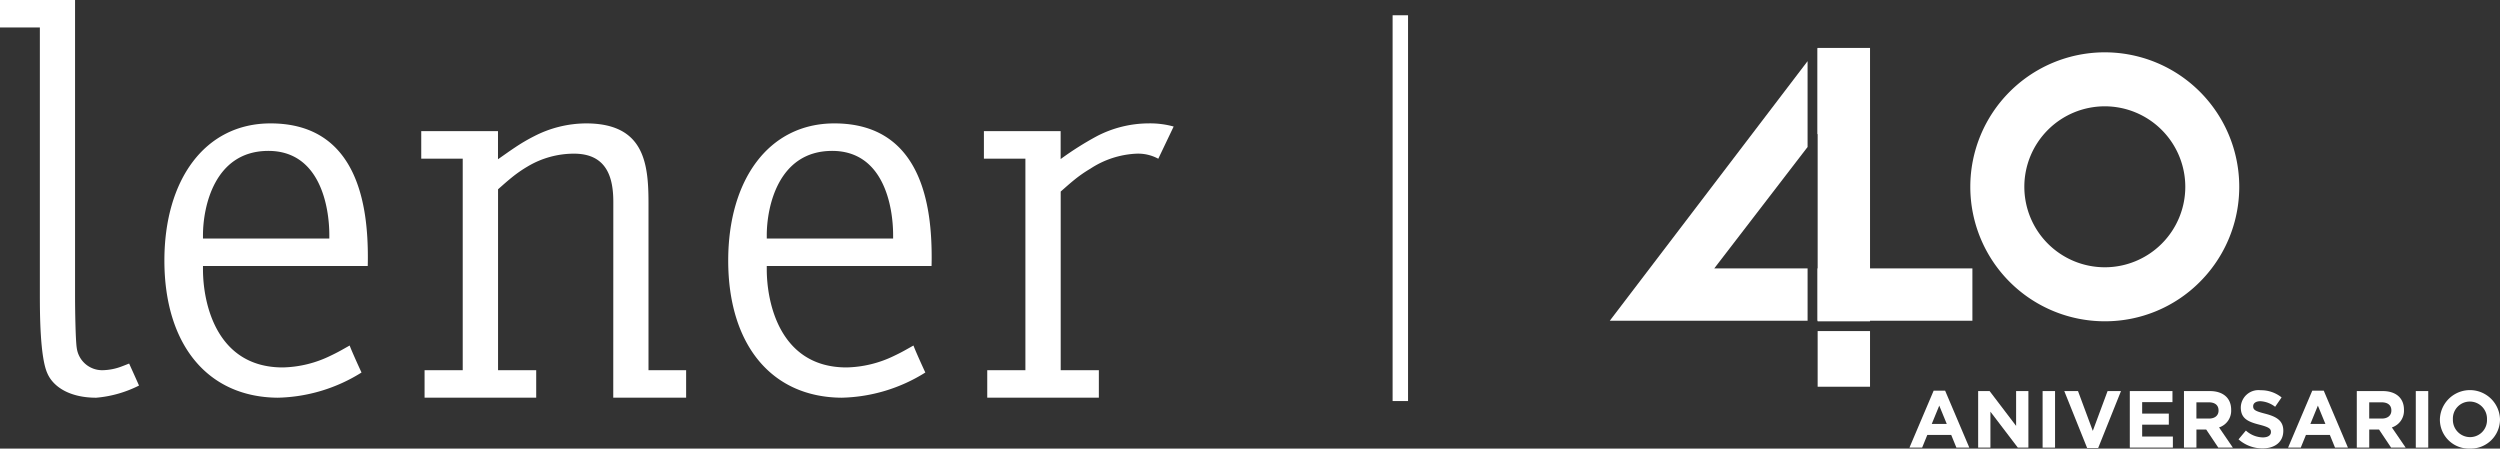 <svg xmlns="http://www.w3.org/2000/svg" width="268.641" height="48.204" viewBox="0 0 268.641 48.204">
  <rect x="0" y="0" width="268.641" height="48.204" fill="#333333" stroke="none"/>
  <g id="logo40-white" transform="translate(-2222.735 2074.164)">
    <g id="Grupo_771" data-name="Grupo 771" transform="translate(2395.718 -2069.011)">
      <path id="Trazado_22" data-name="Trazado 22" d="M345.389,106.434v-5.628H335.362l10.026-13.044V78.539l-21.254,27.894h21.254Z" transform="translate(-324.135 -77.12)" fill="#fff"/>
      <path id="Trazado_23" data-name="Trazado 23" d="M357.06,85.724l.035-.046v14.451h-.035v5.628h.035v.062h5.628v-.062h11v-5.628h-11V76.444h-5.628l-.035.046Z" transform="translate(-334.759 -76.444)" fill="#fff"/>
      <rect id="Rectángulo_269" data-name="Rectángulo 269" width="5.628" height="5.98" transform="translate(22.335 30.423)" fill="#fff"/>
      <g id="Grupo_770" data-name="Grupo 770" transform="translate(32.199 36.766)">
        <path id="Trazado_24" data-name="Trazado 24" d="M376.72,136.937l-.556-1.363h-2.57l-.555,1.363h-1.363l2.6-6.121h1.233l2.6,6.121Zm-1.841-4.514-.807,1.97h1.614Z" transform="translate(-371.675 -130.756)" fill="#fff"/>
        <path id="Trazado_25" data-name="Trazado 25" d="M386.839,136.957l-2.944-3.863v3.863h-1.319V130.88h1.232l2.847,3.742V130.88h1.32v6.077Z" transform="translate(-375.193 -130.776)" fill="#fff"/>
        <path id="Trazado_26" data-name="Trazado 26" d="M392.8,136.957V130.88h1.337v6.077Z" transform="translate(-378.491 -130.776)" fill="#fff"/>
        <path id="Trazado_27" data-name="Trazado 27" d="M399.885,137H398.7l-2.457-6.121h1.475l1.589,4.28,1.589-4.28h1.441Z" transform="translate(-379.605 -130.776)" fill="#fff"/>
        <path id="Trazado_28" data-name="Trazado 28" d="M406.635,136.957V130.88h4.584v1.189h-3.256V133.3h2.865v1.189h-2.865v1.277h3.3v1.189Z" transform="translate(-382.956 -130.776)" fill="#fff"/>
        <path id="Trazado_29" data-name="Trazado 29" d="M418.917,136.957l-1.3-1.945h-1.05v1.945h-1.338V130.88h2.778c1.432,0,2.293.756,2.293,2.005v.018a1.888,1.888,0,0,1-1.3,1.884l1.484,2.171Zm.026-4c0-.573-.4-.868-1.05-.868h-1.328v1.745h1.354c.652,0,1.025-.347,1.025-.859Z" transform="translate(-385.729 -130.776)" fill="#fff"/>
        <path id="Trazado_30" data-name="Trazado 30" d="M426.464,137a3.869,3.869,0,0,1-2.578-.973l.79-.946a2.788,2.788,0,0,0,1.815.738c.547,0,.877-.217.877-.573v-.018c0-.339-.209-.512-1.225-.773-1.224-.312-2.014-.651-2.014-1.857v-.018a1.9,1.9,0,0,1,2.127-1.831,3.519,3.519,0,0,1,2.257.772l-.694,1.007a2.851,2.851,0,0,0-1.58-.6c-.512,0-.781.234-.781.529v.018c0,.4.261.53,1.311.8,1.233.322,1.928.764,1.928,1.823v.017C428.695,136.326,427.775,137,426.464,137Z" transform="translate(-388.523 -130.735)" fill="#fff"/>
        <path id="Trazado_31" data-name="Trazado 31" d="M436.791,136.937l-.555-1.363h-2.57l-.556,1.363h-1.363l2.6-6.121h1.233l2.6,6.121Zm-1.841-4.514-.807,1.97h1.615Z" transform="translate(-391.06 -130.756)" fill="#fff"/>
        <path id="Trazado_32" data-name="Trazado 32" d="M446.336,136.957l-1.3-1.945h-1.051v1.945h-1.337V130.88h2.778c1.432,0,2.291.756,2.291,2.005v.018a1.887,1.887,0,0,1-1.3,1.884l1.484,2.171Zm.026-4c0-.573-.4-.868-1.051-.868h-1.328v1.745h1.354c.652,0,1.025-.347,1.025-.859Z" transform="translate(-394.577 -130.776)" fill="#fff"/>
        <path id="Trazado_33" data-name="Trazado 33" d="M452.008,136.957V130.88h1.338v6.077Z" transform="translate(-397.598 -130.776)" fill="#fff"/>
        <path id="Trazado_34" data-name="Trazado 34" d="M459.053,137.012a3.113,3.113,0,0,1-3.221-3.125v-.017a3.231,3.231,0,0,1,6.459-.018v.018A3.142,3.142,0,0,1,459.053,137.012Zm1.84-3.142a1.846,1.846,0,0,0-1.84-1.911,1.818,1.818,0,0,0-1.823,1.893v.018a1.846,1.846,0,0,0,1.84,1.909,1.817,1.817,0,0,0,1.823-1.892Z" transform="translate(-398.832 -130.727)" fill="#fff"/>
      </g>
      <path id="Sustracción_1" data-name="Sustracción 1" d="M14.449,28.9A14.449,14.449,0,0,1,4.232,4.232,14.449,14.449,0,0,1,24.666,24.666,14.354,14.354,0,0,1,14.449,28.9Zm0-23.1A8.648,8.648,0,1,0,23.1,14.449,8.658,8.658,0,0,0,14.449,5.8Z" transform="translate(38.741 0.471)" fill="#fff"/>
    </g>
    <path id="Trazado_35" data-name="Trazado 35" d="M166.893,105.964c.036.1.087.228.148.377.127.307.3.7.472,1.087.275.616.552,1.218.654,1.437a17.6,17.6,0,0,1-9,2.707c-7.643-.058-12.181-5.83-12.181-14.739,0-8.641,4.325-14.737,11.407-14.737,9.538,0,10.456,9.2,10.456,14.381,0,.4-.006.722-.013.941H151.129v.366c0,3.626,1.435,10.535,8.573,10.535a12.218,12.218,0,0,0,5.128-1.254c.661-.31,1.212-.62,1.618-.852C166.625,106.114,166.775,106.028,166.893,105.964ZM164.706,94.1c0-3.043-.993-9.049-6.551-9.049-5.84,0-7.026,6.1-7.026,9.049v.366h13.577ZM79.073,111.573c-2.824,0-4.619-1.151-5.255-2.635-.791-1.753-.8-6.524-.8-8.476V71.79H68.735V68.836H76.8v31.744c0,1.827.059,4.9.184,5.653a2.753,2.753,0,0,0,2.74,2.384,6.039,6.039,0,0,0,2.1-.409c.266-.1.5-.194.687-.268l.1-.038c.253.558.827,1.823,1.061,2.364A12.515,12.515,0,0,1,79.073,111.573Zm27.236-5.609c.036.1.087.228.148.377.127.307.3.7.471,1.087.275.616.553,1.218.654,1.437a17.61,17.61,0,0,1-9,2.707c-7.643-.058-12.182-5.83-12.182-14.739,0-8.641,4.325-14.737,11.408-14.737,9.538,0,10.456,9.2,10.456,14.381,0,.4-.006.722-.013.941H90.546v.366c0,3.626,1.435,10.535,8.573,10.535a12.22,12.22,0,0,0,5.128-1.254c.661-.31,1.212-.62,1.618-.852C106.042,106.114,106.192,106.028,106.31,105.964ZM104.123,94.1c0-3.043-.993-9.049-6.551-9.049-5.84,0-7.026,6.1-7.026,9.049v.366h13.577ZM185.9,86.964a14.007,14.007,0,0,0-1.748,1.217c-.5.405-.937.8-1.313,1.129l-.125.11v19.193h4.1v2.954H174.821v-2.954h4.1V85.883h-4.459V82.929h8.246v3a33.582,33.582,0,0,1,3.919-2.474,12.147,12.147,0,0,1,5.546-1.361,9.522,9.522,0,0,1,2.679.339L193.2,85.893a4.566,4.566,0,0,0-2.334-.545A9.8,9.8,0,0,0,185.9,86.964Zm-51.26,3.567c0-2.595-.685-5.183-4.231-5.183a9.72,9.72,0,0,0-4.971,1.373,13.858,13.858,0,0,0-1.748,1.217c-.5.405-.938.8-1.313,1.129l-.124.109v19.437h4.1v2.954H114.358v-2.954h4.1V85.883H114V82.929h8.247v3.018l.158-.109c.485-.335,1.041-.74,1.672-1.158a19.332,19.332,0,0,1,2.087-1.223,12.279,12.279,0,0,1,5.547-1.361c6.235,0,6.709,4.26,6.709,8.554v17.963h4.044v2.954h-7.831Z" transform="translate(2154 -2143)" fill="#fff"/>
    <line id="Línea_54" data-name="Línea 54" y1="41.455" transform="translate(2373.209 -2072.524)" fill="none" stroke="#fff" stroke-miterlimit="10" stroke-width="1.658"/>
  </g>
</svg>
